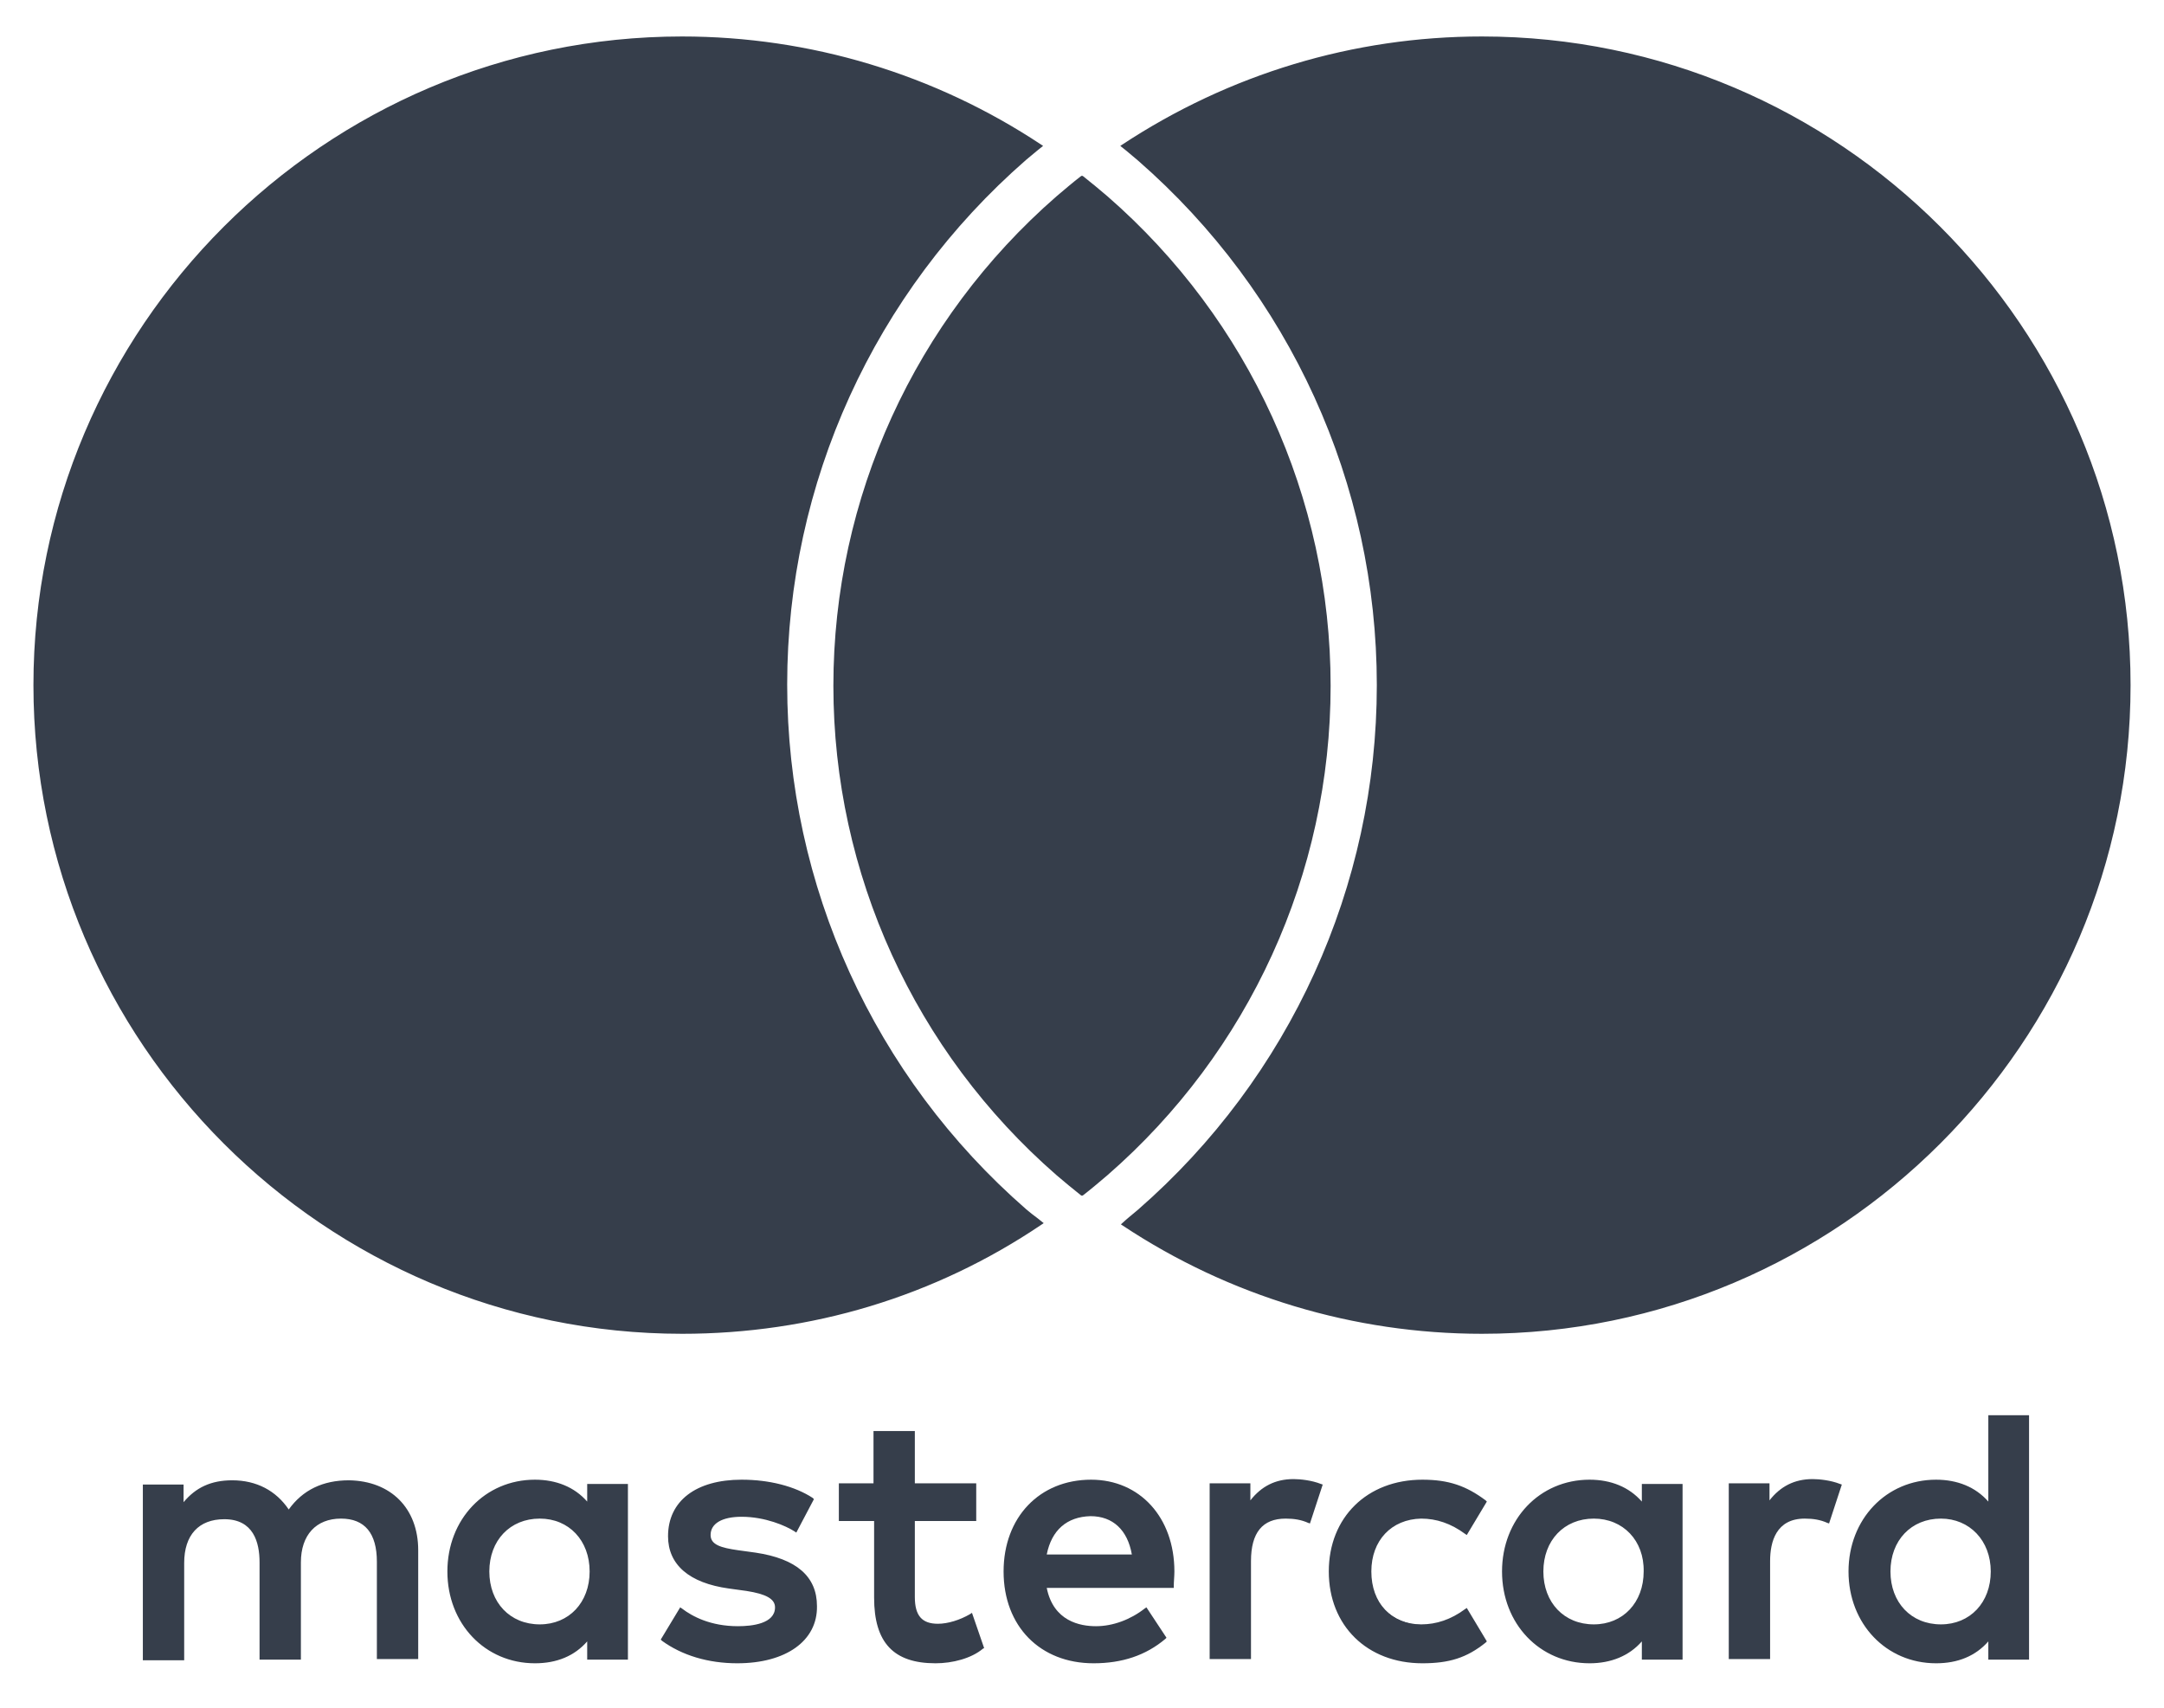 <?xml version="1.0" encoding="UTF-8"?> <svg xmlns:inkscape="http://www.inkscape.org/namespaces/inkscape" xmlns:sodipodi="http://sodipodi.sourceforge.net/DTD/sodipodi-0.dtd" xmlns="http://www.w3.org/2000/svg" xmlns:svg="http://www.w3.org/2000/svg" viewBox="0 0 356 281" version="1.1" id="svg62"><defs id="defs66"></defs><title id="title2">Mastercard logo</title><g fill="#363E4B" id="g58"><path d="M103.1 272.6v-28.2H97v3.4c-2-2.5-4.9-4.1-8.9-4.1-7.9 0-14.1 6.2-14.1 14.8 0 8.6 6.2 14.8 14.1 14.8 4 0 7-1.6 8.9-4.1v3.4h6.1zm-14.3-5.1c-5.3 0-8.6-4.1-8.6-9 0-5 3.3-9 8.6-9 5.1 0 8.5 3.9 8.5 9s-3.4 9-8.5 9z" id="path4"></path><path d="M88 273.6c-8.2 0-14.4-6.5-14.4-15.1s6.2-15.1 14.4-15.1c3.5 0 6.5 1.2 8.6 3.6v-2.9h6.7V273h-6.7v-3c-2.1 2.4-5 3.6-8.6 3.6zm0-29.6c-7.9 0-13.8 6.2-13.8 14.5S80.1 273 88 273c3.7 0 6.7-1.4 8.7-4l.5-.7v4h5.5v-27.7h-5.5v4l-.5-.7c-2-2.5-5-3.9-8.7-3.9zm.8 23.8c-5.2 0-8.9-3.8-8.9-9.3 0-5.5 3.6-9.3 8.9-9.3 5.1 0 8.8 3.9 8.8 9.3s-3.7 9.3-8.8 9.3zm0-18c-4.9 0-8.3 3.6-8.3 8.7s3.4 8.7 8.3 8.7c4.8 0 8.2-3.6 8.2-8.7s-3.4-8.7-8.2-8.7zM68.5 272.6v-17.7c0-6.7-4.3-11.2-11.1-11.2-3.6-.1-7.3 1.1-9.9 5-2-3.1-5-5-9.3-5-3 0-6 .9-8.3 4.2v-3.5h-6.1v28.3H30V257c0-4.9 2.7-7.5 6.9-7.5 4.1 0 6.1 2.7 6.1 7.4v15.7h6.2V257c0-4.9 2.8-7.5 6.9-7.5 4.2 0 6.2 2.7 6.2 7.4v15.7h6.2z" id="path6"></path><path d="M68.8 272.9H62v-16c0-4.7-2-7.1-5.9-7.1-4.1 0-6.6 2.7-6.6 7.2v16h-6.8v-16c0-3.3-1-7.1-5.8-7.1-4.2 0-6.6 2.6-6.6 7.2v16h-6.8v-28.9h6.7v2.9c2-2.4 4.5-3.6 8-3.6 4 0 7.2 1.7 9.3 4.8 2.3-3.2 5.6-4.8 9.9-4.8 6.9.1 11.4 4.6 11.4 11.5v17.9zm-6.3-.6h5.6v-17.4c0-6.6-4.2-10.9-10.8-10.9-4.3-.1-7.5 1.6-9.7 4.9l-.3.4-.2-.4c-2-3.2-5.1-4.9-9.1-4.9-3.5 0-6.1 1.3-8 4.1l-.5.8v-4.1H24v27.7h5.6V257c0-4.9 2.7-7.8 7.2-7.8 4.2 0 6.4 2.8 6.4 7.7v15.4h5.6V257c0-4.8 2.8-7.8 7.2-7.8 4.3 0 6.5 2.7 6.5 7.7v15.4zM121.4 267.8c-4.3 0-7.3-1.4-9.4-3l-2.9 4.8c3.4 2.5 7.6 3.7 12.2 3.7 8.2 0 12.9-3.8 12.9-9.2 0-5-3.7-7.6-9.9-8.5l-2.9-.4c-2.7-.4-4.8-.9-4.8-2.8 0-2.1 2-3.3 5.4-3.3 3.6 0 7.1 1.4 8.8 2.4l2.7-5c-3-2-7-3-11.5-3-7.2 0-11.8 3.4-11.8 9 0 4.6 3.4 7.4 9.8 8.3l2.9.4c3.4.5 5 1.4 5 3-.1 2.4-2.3 3.6-6.5 3.6z" id="path8"></path><path d="M121.3 273.6c-4.8 0-9.1-1.3-12.4-3.7l-.2-.2 3.2-5.3.3.2c1.7 1.3 4.7 2.9 9.2 2.9 2.3 0 6.1-.4 6.1-3.1 0-1.4-1.5-2.2-4.7-2.7l-2.9-.4c-6.5-.9-10-3.9-10-8.6 0-5.8 4.6-9.3 12.1-9.3 4.6 0 8.8 1.1 11.7 3l.2.2-2.9 5.5-.3-.2c-1.4-.9-4.8-2.4-8.7-2.4-3.2 0-5.1 1.1-5.1 3 0 1.6 1.7 2.1 4.5 2.5l2.9.4c6.7 1 10.1 3.9 10.1 8.8.1 5.7-5.1 9.4-13.1 9.4zm-11.8-4c3.2 2.3 7.3 3.4 11.8 3.4 7.6 0 12.6-3.5 12.6-8.9 0-4.5-3.2-7.2-9.6-8.2l-2.9-.4c-2.6-.3-5-.9-5-3.1 0-2.3 2.1-3.6 5.7-3.6 3.3 0 6.7 1.1 8.7 2.3l2.4-4.4c-2.8-1.8-6.8-2.8-11.1-2.8-7.1 0-11.5 3.3-11.5 8.7 0 4.4 3.3 7.2 9.5 8l2.9.4c2.4.3 5.2 1 5.2 3.3 0 1.4-.9 3.7-6.7 3.7-4.5 0-7.5-1.5-9.3-2.8l-2.7 4.4zM218.6 112.7c0-32.1-14.2-60.8-36.6-80.3-1.3-1.1-2.7-2.3-4-3.3-1.4 1.1-2.7 2.2-4 3.3-22.4 19.5-36.6 48.2-36.6 80.3 0 32.1 14.2 60.8 36.6 80.3 1.3 1.1 2.7 2.3 4 3.3 1.4-1.1 2.7-2.2 4-3.3 22.5-19.5 36.6-48.2 36.6-80.3z" id="path10"></path><path d="M178 196.7l-.2-.1c-1.4-1.1-2.7-2.2-4-3.3-23.3-20.3-36.7-49.6-36.7-80.5s13.4-60.2 36.7-80.5c1.3-1.1 2.7-2.3 4-3.3l.2-.1.2.1c1.4 1.1 2.7 2.2 4 3.3 23.3 20.3 36.7 49.6 36.7 80.5s-13.4 60.2-36.7 80.5c-1.3 1.1-2.7 2.3-4 3.3l-.2.1zm0-167.2c-1.3 1-2.6 2.1-3.8 3.2-23.2 20.1-36.5 49.3-36.5 80 0 30.7 13.3 59.9 36.5 80.1 1.2 1.1 2.5 2.1 3.8 3.2 1.3-1 2.6-2.1 3.8-3.2 23.2-20.2 36.5-49.4 36.5-80.1 0-30.7-13.3-59.9-36.5-80.1-1.2-1-2.5-2.1-3.8-3.1z" id="path12"></path><path d="M5.8 112.7c0 58.8 47.6 106.4 106.4 106.4 21.8 0 42-6.6 58.9-17.8-.9-.7-1.7-1.4-2.6-2.1-25.1-21.8-39.5-53.3-39.5-86.5s14.4-64.7 39.5-86.5c.8-.7 1.7-1.4 2.6-2.1C154.3 12.9 134 6.3 112.2 6.3 53.4 6.3 5.8 53.9 5.8 112.7z" id="path14"></path><path d="M112.2 219.4c-58.8 0-106.7-47.9-106.7-106.7S53.4 6 112.2 6c21.1 0 41.6 6.2 59.1 17.8l.3.2-1 .8-1.8 1.5c-25 21.8-39.3 53.2-39.3 86.3 0 33.1 14.3 64.5 39.3 86.3.6.5 1.2 1 1.9 1.5l1 .8-.3.2c-17.6 11.9-38 18-59.2 18zm0-212.8C53.7 6.6 6.1 54.2 6.1 112.7s47.6 106.1 106.1 106.1c20.9 0 41.1-6.1 58.4-17.5l-.4-.3c-.6-.5-1.3-1-1.9-1.6-25.1-21.9-39.6-53.5-39.6-86.7s14.4-64.9 39.6-86.7c.6-.5 1.2-1 1.9-1.6l.4-.3c-17.3-11.4-37.5-17.5-58.4-17.5zM199.2 244.4v28.3h6.1v-15.8c0-4.7 2-7.3 6-7.3 1.2 0 2.5.2 3.8.7l1.9-5.8c-1.4-.5-3.1-.8-4.4-.8-3.5 0-5.9 1.7-7.4 4.1v-3.4h-6z" id="path16"></path><path d="M205.7 272.9H199V244h6.7v2.8c1.8-2.3 4.1-3.5 7.1-3.5 1.1 0 3 .2 4.5.8l.3.1-2.1 6.4-.3-.1c-1.1-.5-2.3-.7-3.7-.7-3.8 0-5.7 2.3-5.7 7v16.1zm-6.2-.6h5.5v-15.5c0-5 2.2-7.6 6.3-7.6 1.3 0 2.5.2 3.7.6l1.7-5.2c-1.4-.5-3-.6-4-.6-3.1 0-5.5 1.3-7.2 4l-.6.9v-4.1h-5.5v27.5zM153.9 273.3c2.7 0 5.7-.8 7.7-2.2l-1.8-5.3c-1.8 1.1-3.8 1.6-5.4 1.6-3.1 0-4.1-1.9-4.1-4.7V250h10.1v-5.6h-10.1v-8.6h-6.2v8.6h-5.7v5.6h5.7v12.9c0 6.5 2.5 10.4 9.8 10.4z" id="path18"></path><path d="M153.9 273.6c-6.9 0-10.1-3.4-10.1-10.8v-12.6H138V244h5.7v-8.6h6.8v8.6h10.1v6.2h-10.1v12.5c0 3.1 1.2 4.4 3.8 4.4 1.6 0 3.6-.6 5.3-1.6l.3-.2 2 5.8-.2.1c-1.9 1.6-5 2.4-7.8 2.4zm-15.3-23.9h5.7v13.2c0 7 2.9 10.2 9.5 10.2 2.6 0 5.5-.8 7.3-2l-1.6-4.7c-1.7.9-3.6 1.5-5.3 1.5-2.9 0-4.4-1.6-4.4-5v-13.1H160v-5h-10v-8.6h-5.6v8.6h-5.7v4.9z" id="path20"></path><g id="g26"><path d="M192.9 258.5c-.1-8.8-5.5-14.8-13.4-14.8-8.3 0-14.1 6-14.1 14.8 0 9 6 14.8 14.5 14.8 4.3 0 8.2-1.1 11.6-4l-3-4.5c-2.4 1.9-5.4 3-8.2 3-4 0-7.6-1.8-8.5-6.9h21c0-.8.1-1.6.1-2.4zm-21.1-2.5c.7-4.1 3.1-6.9 7.5-6.9 4 0 6.5 2.5 7.2 6.9h-14.7z" id="path22"></path><path d="M179.9 273.6c-8.8 0-14.8-6.1-14.8-15.1 0-8.9 5.9-15.1 14.4-15.1 8 0 13.7 6.2 13.7 15.1 0 .8-.1 1.6-.1 2.4v.3H172.2c1.1 5.5 5.5 6.3 8.1 6.3 2.8 0 5.7-1.1 8-2.9l.3-.2 3.3 5-.2.2c-3.2 2.7-7.1 4-11.8 4zm-.4-29.6c-8.1 0-13.8 6-13.8 14.5 0 8.7 5.7 14.5 14.2 14.5 4.5 0 8.1-1.2 11.2-3.7l-2.7-4.1c-2.4 1.8-5.3 2.8-8.1 2.8s-7.7-.9-8.8-7.2l-.1-.4h21.1c.1-.7.1-1.3.1-2.1-.1-8.5-5.3-14.3-13.1-14.3zm7.4 12.3h-15.4l.1-.3c.7-4.5 3.6-7.1 7.8-7.1 4.1 0 6.8 2.6 7.5 7.1v.3zm-14.7-.6h14c-.7-4-3.1-6.3-6.8-6.3-3.9.1-6.4 2.3-7.2 6.3z" id="path24"></path></g><g id="g32"><path d="M243.8 6.3c-21.8 0-42 6.6-58.9 17.8.9.7 1.7 1.4 2.6 2.1C212.6 48 227 79.5 227 112.7s-14.4 64.7-39.4 86.5c-.8.7-1.7 1.4-2.6 2.1 16.9 11.2 37.1 17.8 58.9 17.8 58.8 0 106.4-47.6 106.4-106.4-.1-58.8-47.7-106.4-106.5-106.4z" id="path28"></path><path d="M243.8 219.4c-21.1 0-41.6-6.2-59.1-17.8l-.3-.2 1-.9 1.8-1.5c25-21.8 39.3-53.2 39.3-86.3 0-33.1-14.3-64.5-39.3-86.3-.6-.5-1.2-1-1.9-1.6l-1-.8.3-.2C202.2 12.2 222.6 6 243.8 6c58.8 0 106.7 47.9 106.7 106.7 0 58.8-47.9 106.7-106.7 106.7zm-58.4-18.1c17.3 11.5 37.5 17.5 58.4 17.5 58.5 0 106.1-47.6 106.1-106.1 0-58.5-47.6-106.1-106.1-106.1-20.9 0-41.1 6.1-58.4 17.5l.4.3c.6.5 1.3 1 1.9 1.6 25.1 21.9 39.6 53.5 39.6 86.7s-14.4 64.9-39.6 86.7c-.6.5-1.2 1-1.9 1.5l-.4.4z" id="path30"></path></g><g id="g38"><path d="M276.5 272.6v-28.2h-6.1v3.4c-2-2.5-4.9-4.1-8.9-4.1-7.9 0-14.1 6.2-14.1 14.8 0 8.6 6.2 14.8 14.1 14.8 4 0 7-1.6 8.9-4.1v3.4h6.1zm-14.3-5.1c-5.3 0-8.6-4.1-8.6-9 0-5 3.3-9 8.6-9 5.1 0 8.5 3.9 8.5 9 .1 5.1-3.4 9-8.5 9z" id="path34"></path><path d="M261.5 273.6c-8.2 0-14.4-6.5-14.4-15.1s6.2-15.1 14.4-15.1c3.5 0 6.5 1.2 8.6 3.6v-2.9h6.7V273h-6.7v-3c-2.1 2.4-5.1 3.6-8.6 3.6zm0-29.6c-7.9 0-13.8 6.2-13.8 14.5s5.9 14.5 13.8 14.5c3.7 0 6.7-1.4 8.7-4l.5-.7v4h5.5v-27.7h-5.5v4l-.5-.7c-2.1-2.5-5.1-3.9-8.7-3.9zm.7 23.8c-5.2 0-8.9-3.8-8.9-9.3 0-5.5 3.6-9.3 8.9-9.3 5.1 0 8.8 3.9 8.8 9.3.1 5.4-3.7 9.3-8.8 9.3zm0-18c-4.9 0-8.3 3.6-8.3 8.7s3.4 8.7 8.3 8.7c4.8 0 8.2-3.6 8.2-8.7.1-5.1-3.4-8.7-8.2-8.7z" id="path36"></path></g><g id="g44"><path d="M284.6 244.4v28.3h6.1v-15.8c0-4.7 2-7.3 6-7.3 1.2 0 2.5.2 3.8.7l1.9-5.8c-1.4-.5-3.1-.8-4.4-.8-3.5 0-5.9 1.7-7.4 4.1v-3.4h-6z" id="path40"></path><path d="M291.1 272.9h-6.7V244h6.7v2.8c1.8-2.3 4.1-3.5 7.1-3.5 1.1 0 3 .2 4.5.8l.3.1-2.1 6.4-.3-.1c-1.1-.5-2.3-.7-3.7-.7-4.7 0-5.7 3.8-5.7 7v16.1zm-6.2-.6h5.5v-15.5c0-5 2.2-7.6 6.3-7.6 1.3 0 2.5.2 3.7.6l1.7-5.2c-1.4-.5-3-.6-4-.6-3.1 0-5.5 1.3-7.2 4l-.6.9v-4.1h-5.5v27.5z" id="path42"></path></g><g id="g50"><path d="M233.9 249.5c2.7 0 5.1.9 7.4 2.5l3-5c-3.1-2.4-5.9-3.4-10.2-3.4-9.1 0-15.1 6.3-15.1 14.8 0 8.6 6 14.8 15.1 14.8 4.3 0 7.1-.9 10.2-3.4l-3-5c-2.3 1.7-4.7 2.5-7.4 2.5-4.9-.1-8.5-3.6-8.5-9 0-5.2 3.6-8.8 8.5-8.8z" id="path46"></path><path d="M234 273.6c-9.1 0-15.4-6.2-15.4-15.1 0-8.9 6.3-15.1 15.4-15.1 4.3 0 7.2 1 10.4 3.4l.2.2-3.3 5.5-.3-.2c-2.3-1.7-4.7-2.5-7.2-2.5-4.9.1-8.2 3.6-8.2 8.7 0 5.2 3.3 8.7 8.2 8.7 2.5 0 4.9-.8 7.2-2.5l.3-.2 3.3 5.5-.2.2c-3.1 2.5-6 3.4-10.4 3.4zm0-29.6c-8.7 0-14.8 6-14.8 14.5 0 8.6 6.1 14.5 14.8 14.5 4.1 0 6.8-.9 9.8-3.1l-2.7-4.5c-2.3 1.6-4.7 2.4-7.3 2.4-5.2-.1-8.8-3.9-8.8-9.3s3.6-9.3 8.8-9.3c2.6 0 4.9.8 7.3 2.4l2.7-4.5c-2.9-2.3-5.7-3.1-9.8-3.1z" id="path48"></path></g><g id="g56"><path d="M333.6 272.6V233h-6.1v14.8c-2-2.5-4.9-4.1-8.9-4.1-7.9 0-14.1 6.2-14.1 14.8 0 8.6 6.2 14.8 14.1 14.8 4 0 7-1.6 8.9-4.1v3.4h6.1zm-14.3-5.1c-5.3 0-8.6-4.1-8.6-9 0-5 3.3-9 8.6-9 5.1 0 8.5 3.9 8.5 9s-3.4 9-8.5 9z" id="path52"></path><path d="M318.5 273.6c-8.2 0-14.4-6.5-14.4-15.1s6.2-15.1 14.4-15.1c3.5 0 6.5 1.2 8.6 3.6v-14.2h6.7V273h-6.7v-3c-2.1 2.4-5 3.6-8.6 3.6zm0-29.6c-7.9 0-13.8 6.2-13.8 14.5s5.9 14.5 13.8 14.5c3.7 0 6.7-1.4 8.7-4l.5-.7v4h5.5v-39h-5.5v15.4l-.5-.7c-2-2.6-5-4-8.7-4zm.8 23.8c-5.2 0-8.9-3.8-8.9-9.3 0-5.5 3.6-9.3 8.9-9.3 5.1 0 8.8 3.9 8.8 9.3s-3.7 9.3-8.8 9.3zm0-18c-4.9 0-8.3 3.6-8.3 8.7s3.4 8.7 8.3 8.7c4.8 0 8.2-3.6 8.2-8.7s-3.5-8.7-8.2-8.7z" id="path54"></path></g></g></svg> 